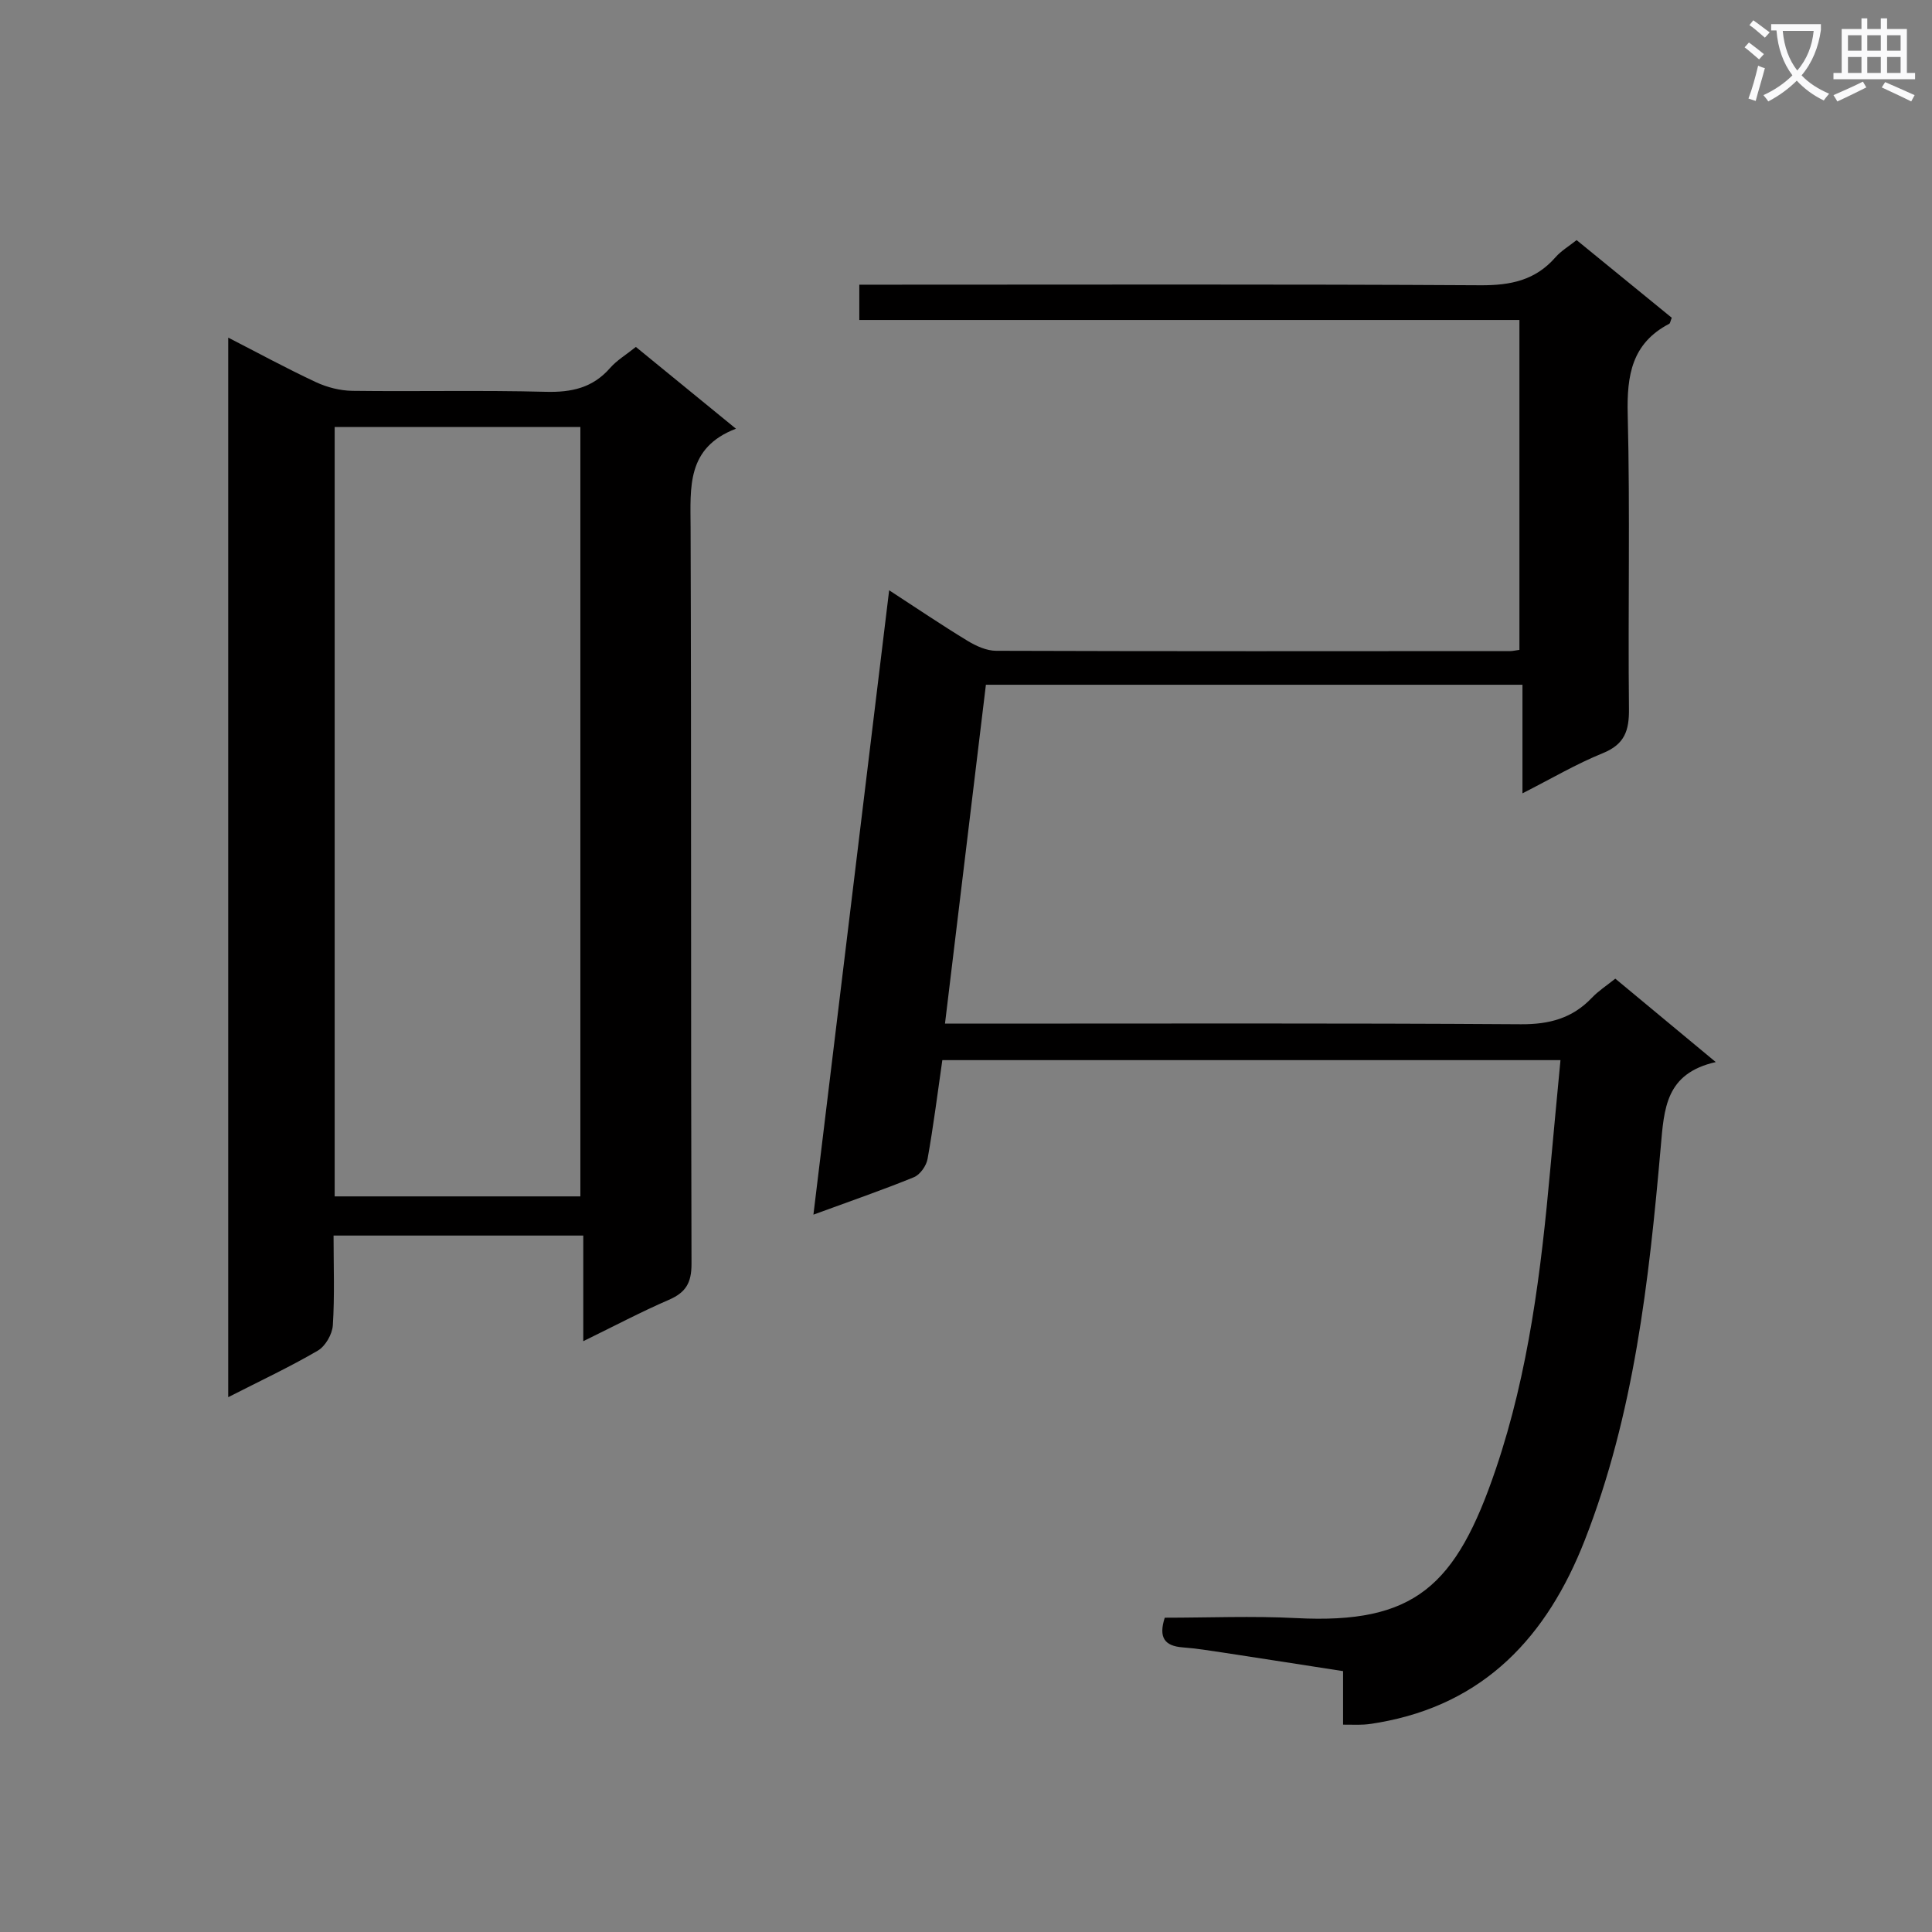 <svg enable-background="new 0 0 400 400" viewBox="0 0 400 400" xmlns="http://www.w3.org/2000/svg"><rect x="0" y="0" width="400" height="400" fill="#808080" stroke="none"/><path d="m362.1 8.8c1.1.8 2.1 1.6 3.1 2.4l-1 1.1c-1.3-1.1-2.3-2-3-2.5zm1.9 4.8c.5.2.9.4 1.4.5-.6 2.3-1.3 4.5-1.9 6.8l-1.5-.5c.8-2.1 1.4-4.3 2-6.8zm-1-9.4c1.3.9 2.4 1.8 3.4 2.5l-1 1.1c-1.4-1.2-2.4-2.1-3.2-2.6zm3.7 2.2v-1.4h10.3v1.2c-.5 3.6-1.8 6.8-4 9.4 1.5 1.6 3.4 2.8 5.7 3.8-.3.4-.7.8-1.1 1.4-2.3-1.1-4.1-2.5-5.6-4.1-1.6 1.6-3.6 3.1-5.9 4.3-.3-.5-.7-.9-1-1.3 2.4-1.1 4.4-2.5 6-4.1-1.9-2.5-3-5.6-3.3-9.3h-1.1zm8.8 0h-6.4c.3 3.3 1.3 6 3 8.2 2-2.3 3.1-5.1 3.4-8.2z" fill="#fafafb"/><path d="m385.3 3.8h1.3v2.2h2.8v-2.2h1.3v2.2h4.1v9.1h1.7v1.3h-16.9v-1.3h1.7v-9.1h4.1v-2.2zm.4 13.1.7 1.2c-1.8.9-3.8 1.9-6 2.9-.2-.4-.5-.8-.8-1.3 2.3-1 4.3-1.9 6.1-2.8zm-3.1-6.4h2.8v-3.2h-2.8zm0 4.6h2.8v-3.3h-2.8zm4-4.6h2.8v-3.2h-2.8zm0 4.6h2.8v-3.3h-2.8zm3.7 1.9c2.1.9 4.1 1.8 6.1 2.7l-.7 1.3c-2.2-1.1-4.2-2-6.1-2.9zm3.2-9.7h-2.8v3.2h2.8zm-2.8 7.8h2.8v-3.3h-2.8z" fill="#fafafb"/><g fill="#010000"><path d="m241.15 334.93c8.96 0 18.11-.39 27.22.08 24.54 1.27 33.11-6.61 41.34-30.91 6.81-20.1 9.36-41.03 11.26-62.05.67-7.4 1.38-14.8 2.11-22.56-42.85 0-85.1 0-127.98 0-.98 6.79-1.84 13.66-3.06 20.46-.25 1.42-1.55 3.26-2.83 3.78-6.43 2.63-13.01 4.89-20.8 7.75 5.26-43.37 10.42-85.9 15.68-129.27 5.74 3.73 10.9 7.23 16.22 10.46 1.76 1.07 3.92 2.06 5.91 2.07 35.49.12 70.99.08 106.48.06.49 0 .97-.13 1.88-.25 0-22.53 0-45.1 0-68.3-45.3 0-90.83 0-136.67 0 0-2.69 0-4.74 0-7.31h6.11c40.83 0 81.65-.12 122.47.12 6.21.04 11.37-1 15.54-5.78 1.18-1.35 2.8-2.3 4.39-3.57 6.71 5.48 13.25 10.82 19.7 16.08-.29.7-.32 1.14-.53 1.25-7.74 4.04-8.79 10.66-8.59 18.74.51 20.32.04 40.66.26 60.98.05 4.5-.89 7.34-5.4 9.17-5.51 2.23-10.68 5.29-16.65 8.32 0-7.75 0-14.94 0-22.48-37.25 0-73.99 0-111.09 0-2.8 23.18-5.58 46.24-8.47 70.16h6.25c37.66 0 75.32-.12 112.98.13 5.91.04 10.67-1.24 14.71-5.49 1.35-1.42 3.05-2.51 4.84-3.95 6.76 5.61 13.37 11.1 20.8 17.27-10.39 2.36-10.69 9.55-11.4 17.67-2.43 27.63-5.5 55.22-15.74 81.37-7.77 19.84-20.71 33.91-42.68 37.72-.98.17-1.96.34-2.95.4-1.3.07-2.61.02-4.39.02 0-3.74 0-7.17 0-11.08-8.53-1.32-16.68-2.6-24.84-3.84-2.79-.42-5.58-.87-8.39-1.08-3.73-.29-5.01-2.05-3.69-6.14z"/><path d="m131.65 71.83c6.86 5.61 13.42 10.97 20.72 16.93-10.26 3.93-9.42 12.12-9.39 20.43.17 50.82.03 101.64.19 152.46.01 3.97-1.19 5.95-4.7 7.47-5.73 2.48-11.27 5.41-17.71 8.56 0-7.71 0-14.59 0-21.87-17.48 0-34.35 0-51.7 0 0 6.34.24 12.48-.15 18.58-.12 1.85-1.54 4.33-3.12 5.25-5.85 3.41-12 6.29-18.54 9.63 0-73.28 0-145.98 0-219.37 6.15 3.15 12.07 6.38 18.16 9.22 2.31 1.08 5.03 1.77 7.57 1.8 13.33.17 26.66-.15 39.99.2 5.35.14 9.73-.8 13.34-4.93 1.41-1.61 3.34-2.75 5.34-4.36zm-62.36 175.87h50.87c0-53.32 0-106.34 0-159.3-17.18 0-33.93 0-50.87 0z"/></g></svg>